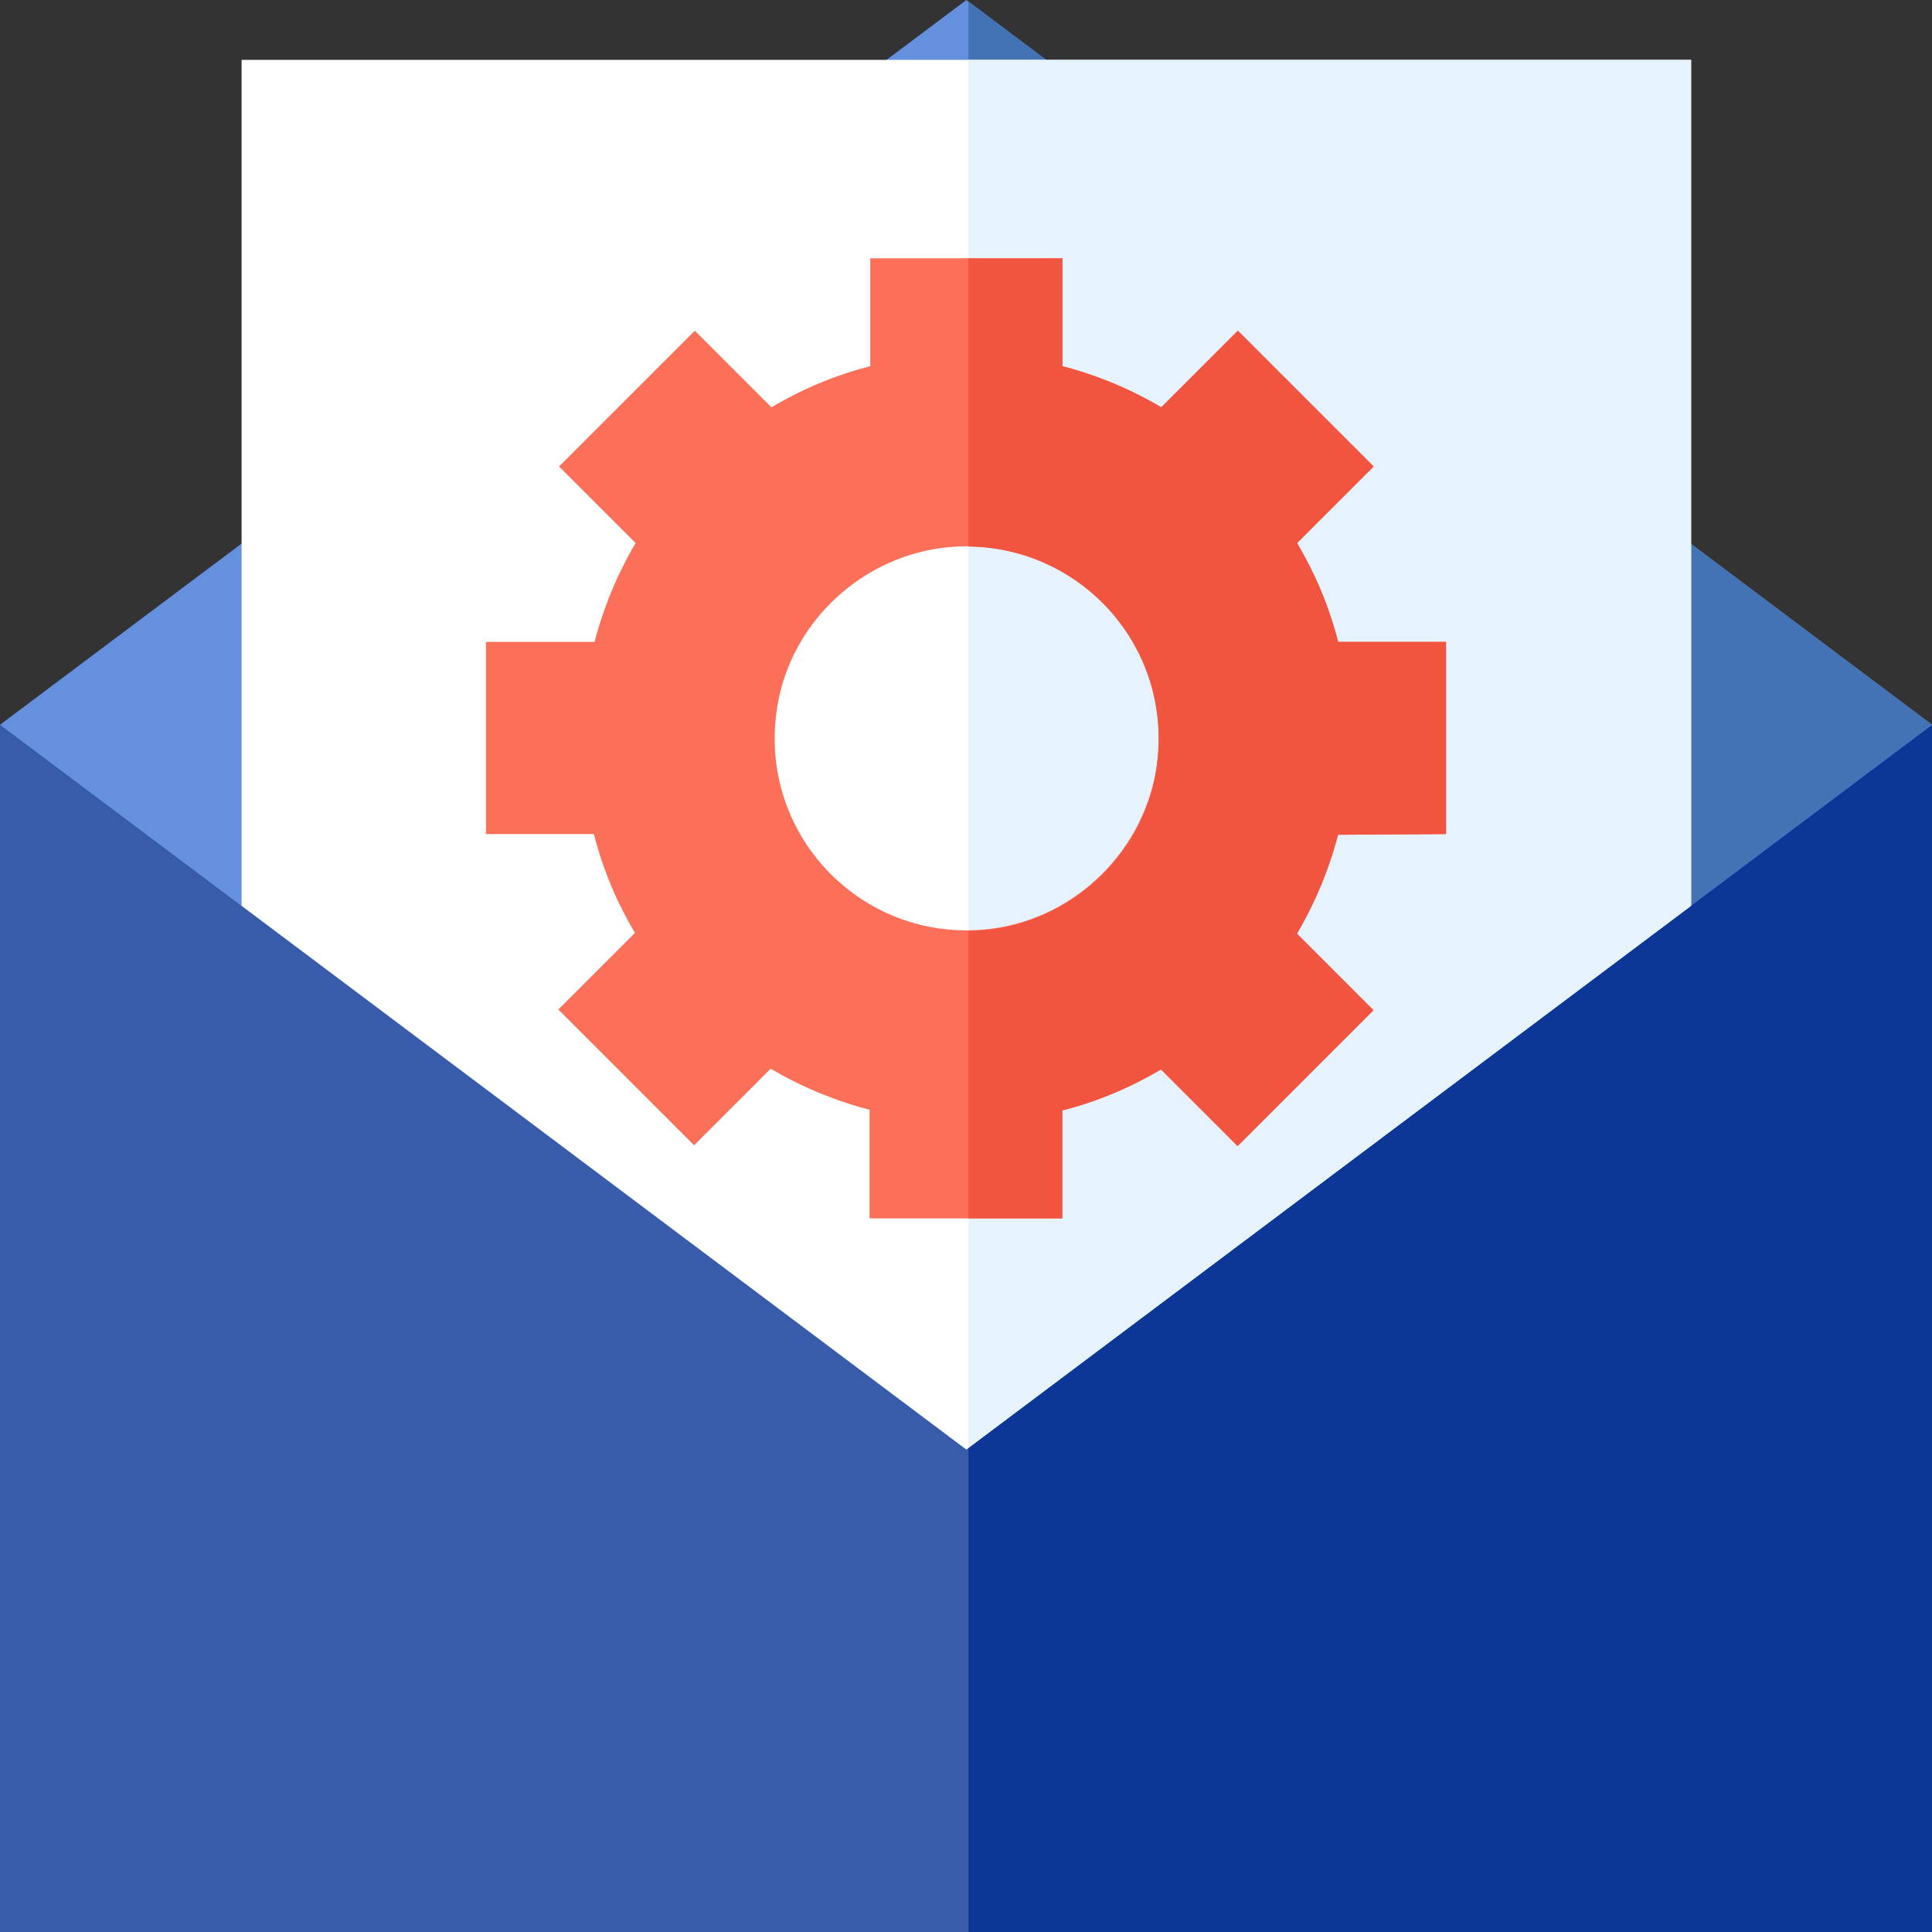 <?xml version="1.0" encoding="utf-8"?>
<!-- Generator: Adobe Illustrator 17.1.0, SVG Export Plug-In . SVG Version: 6.00 Build 0)  -->
<!DOCTYPE svg PUBLIC "-//W3C//DTD SVG 1.1//EN" "http://www.w3.org/Graphics/SVG/1.1/DTD/svg11.dtd">
<svg version="1.1" id="Layer_1" xmlns="http://www.w3.org/2000/svg" xmlns:xlink="http://www.w3.org/1999/xlink" x="0px" y="0px"
	 viewBox="0 0 277.5 277.5" enable-background="new 0 0 277.5 277.5" xml:space="preserve">
<rect x="0" y="0" width="277.5" height="277.5" fill="#333333" stroke="none"/>
<g>
	<rect x="0" y="104.1" fill="#395CAA" width="277.5" height="173.5"/>
	<rect x="139.1" y="104.1" fill="#0C3796" width="138.5" height="173.5"/>
	<polygon fill="#6490DD" points="0,104.1 138.8,208.2 277.5,104.1 138.8,0 	"/>
	<polygon fill="#4372B5" points="139.1,0.2 139.1,207.9 277.5,104.1 	"/>
	<polygon fill="#FFFFFF" points="34.7,8.6 34.7,130.1 138.8,208.2 242.9,130.1 242.9,8.6 	"/>
	<polygon fill="#E6F3FF" points="242.9,8.6 139.1,8.6 139.1,207.9 242.9,130.1 	"/>
	<path fill="#FC6F58" d="M207.7,119.8V92.2h-15.5c-1.3-5.1-3.3-9.8-5.9-14.2l11-11l-19.5-19.5l-11,11c-4.4-2.6-9.2-4.6-14.2-5.9
		V37.1H125v15.5c-5.1,1.3-9.8,3.3-14.2,5.9l-11-11L80.3,67l11,11c-2.6,4.4-4.6,9.2-5.9,14.2H69.8v27.6h15.5
		c1.3,5.1,3.3,9.8,5.9,14.2l-11,11l19.5,19.5l11-11c4.4,2.6,9.2,4.6,14.2,5.9V175h27.6v-15.5c5.1-1.3,9.8-3.3,14.2-5.9l11,11
		l19.5-19.5l-11-11c2.6-4.4,4.6-9.2,5.9-14.2L207.7,119.8L207.7,119.8z M142.4,133.4c-18,2.3-33.2-12.9-30.9-30.9
		c1.5-12.3,11.5-22.2,23.8-23.8c18-2.3,33.2,12.9,30.9,30.9C164.6,121.9,154.7,131.8,142.4,133.4z"/>
	<path fill="#F1543F" d="M207.7,119.8V92.2h-15.5c-1.3-5.1-3.3-9.8-5.9-14.2l11-11l-19.5-19.5l-11,11c-4.4-2.6-9.2-4.6-14.2-5.9
		V37.1h-13.5v41.4c16.3,0.2,29.2,14.4,27.1,31.2c-1.5,12.3-11.5,22.2-23.8,23.8c-1.1,0.1-2.2,0.2-3.3,0.2V175h13.5v-15.5
		c5.1-1.3,9.8-3.3,14.2-5.9l11,11l19.5-19.5l-11-11c2.6-4.4,4.6-9.2,5.9-14.2L207.7,119.8L207.7,119.8z"/>
</g>
</svg>
